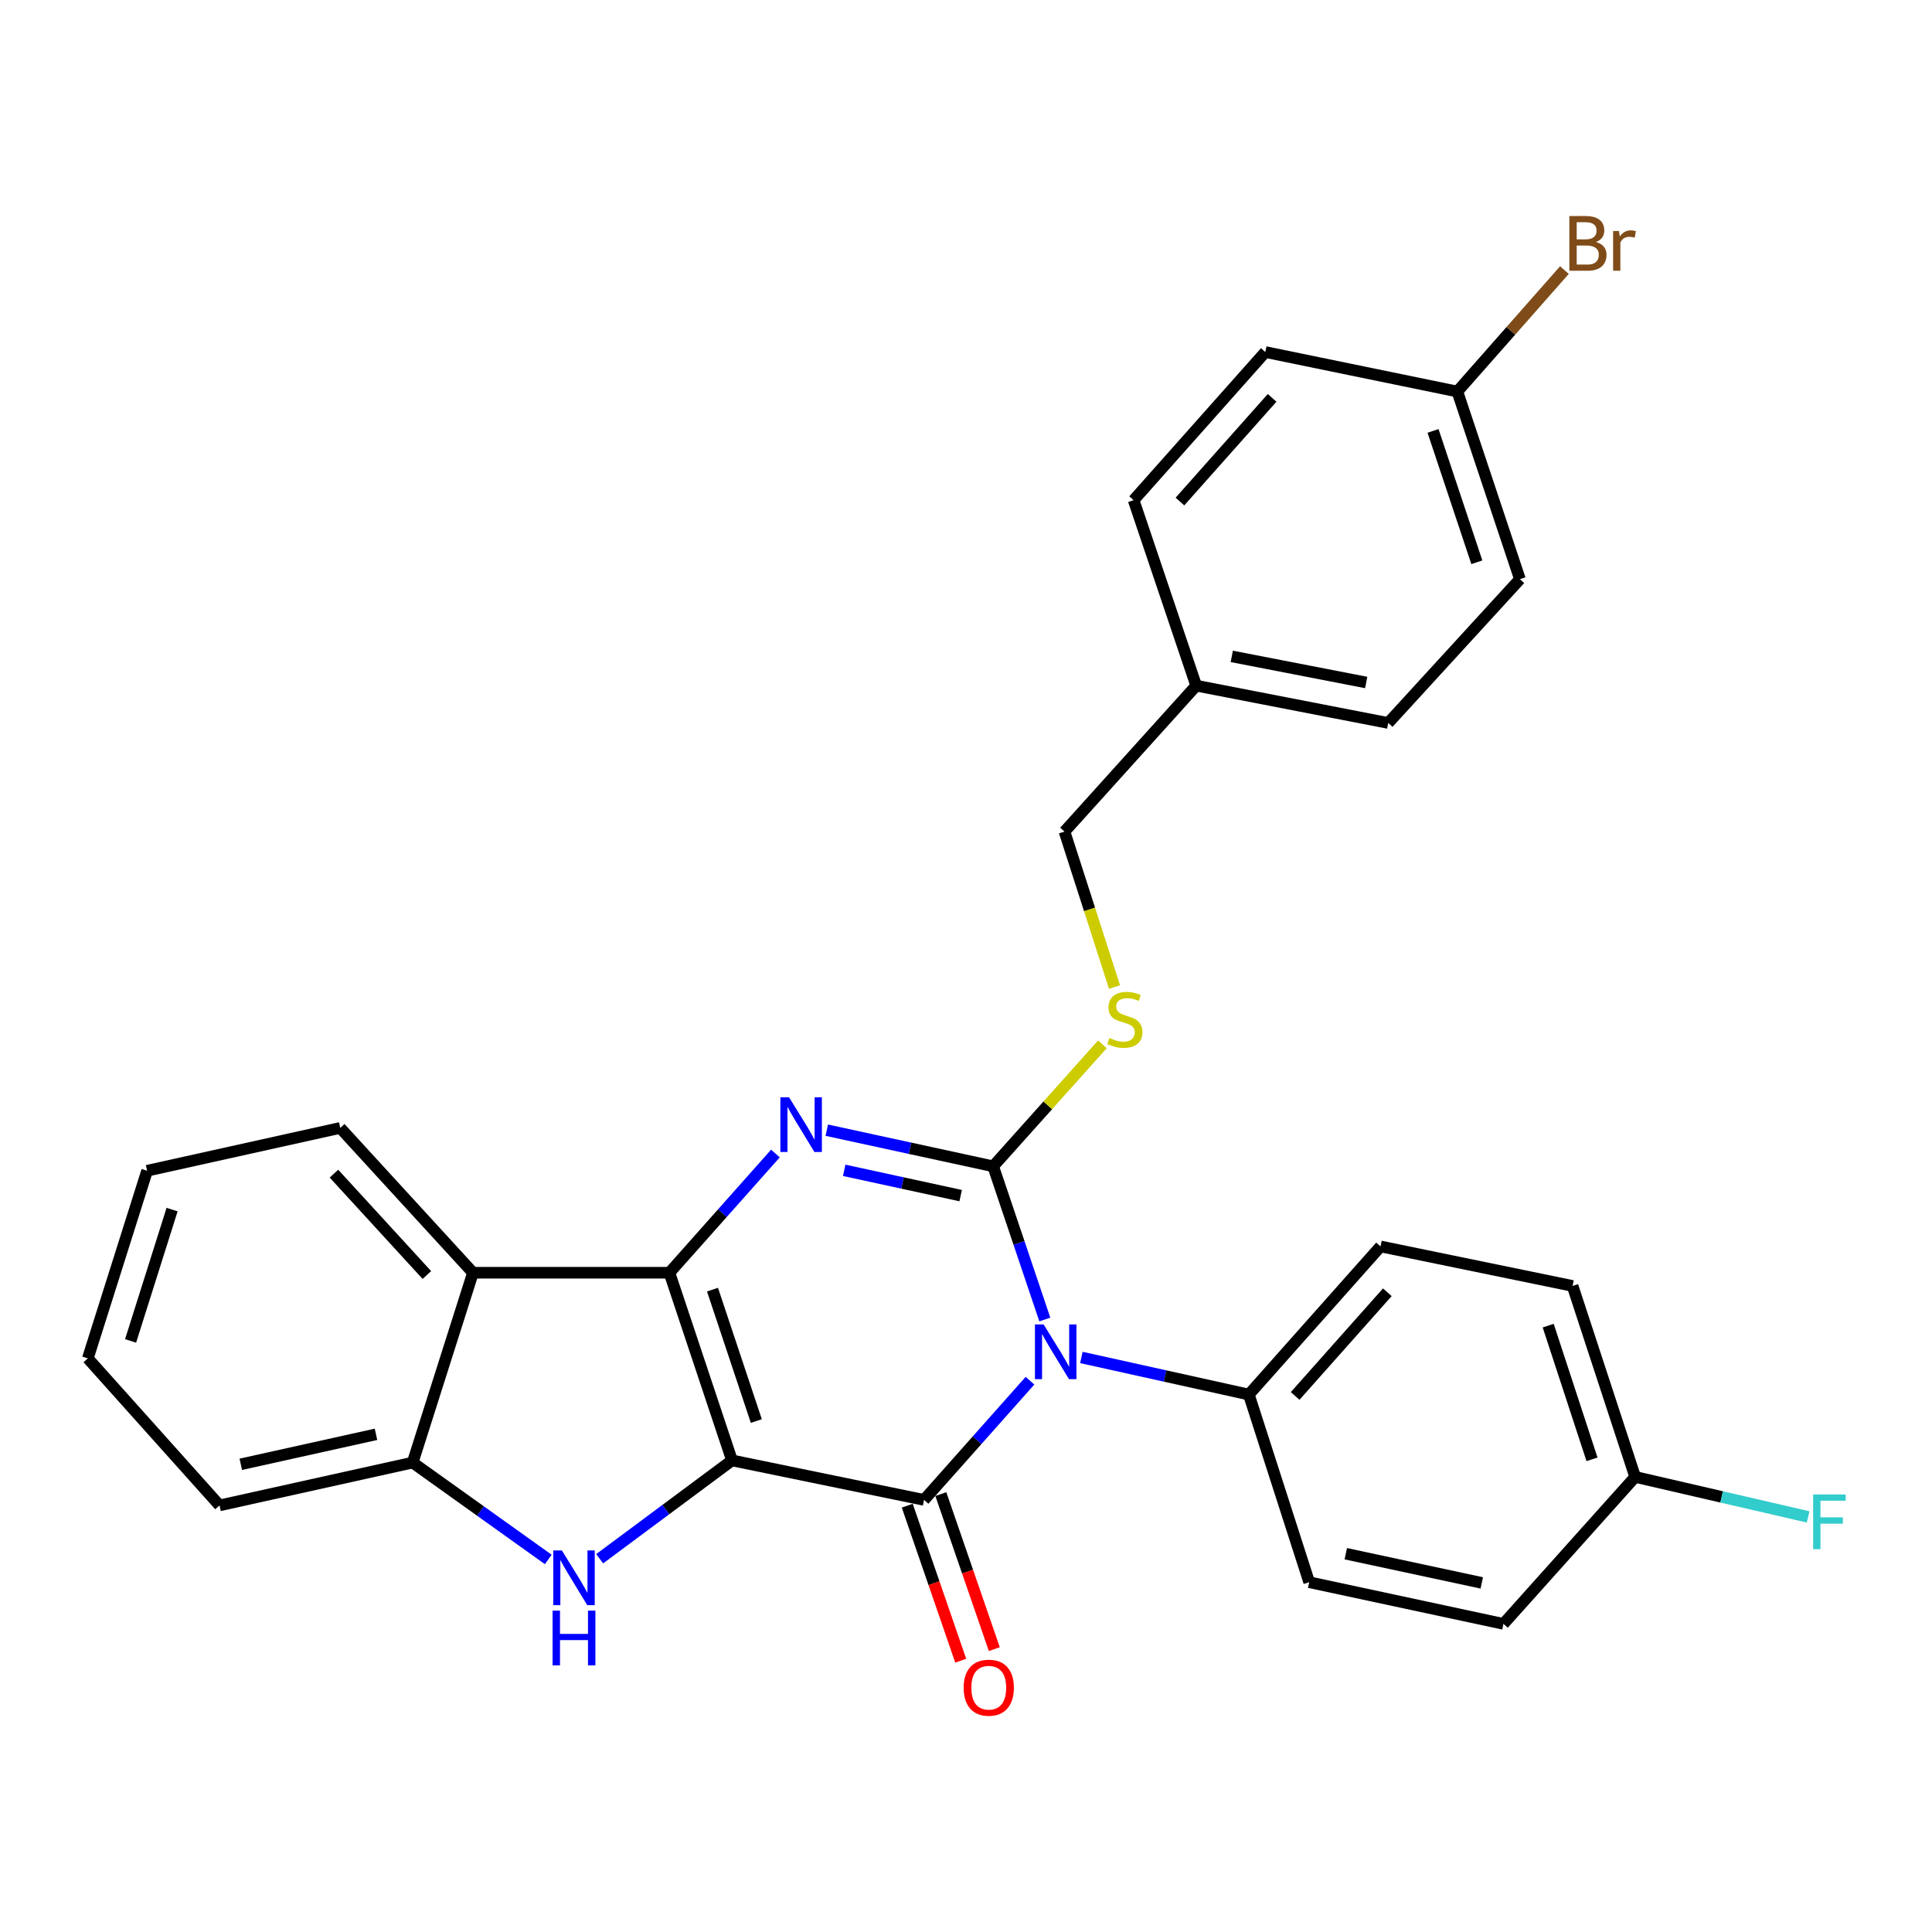 <?xml version='1.0' encoding='iso-8859-1'?>
<svg version='1.1' baseProfile='full'
              xmlns='http://www.w3.org/2000/svg'
                      xmlns:rdkit='http://www.rdkit.org/xml'
                      xmlns:xlink='http://www.w3.org/1999/xlink'
                  xml:space='preserve'
width='1000px' height='1000px' viewBox='0 0 1000 1000'>
<!-- END OF HEADER -->
<rect style='opacity:1.0;fill:#FFFFFF;stroke:none' width='1000' height='1000' x='0' y='0'> </rect>
<path class='bond-1' d='M 378.883,755.903 L 346.489,658.77' style='fill:none;fill-rule:evenodd;stroke:#000000;stroke-width:6px;stroke-linecap:butt;stroke-linejoin:miter;stroke-opacity:1' />
<path class='bond-1' d='M 391.468,735.515 L 368.792,667.522' style='fill:none;fill-rule:evenodd;stroke:#000000;stroke-width:6px;stroke-linecap:butt;stroke-linejoin:miter;stroke-opacity:1' />
<path class='bond-2' d='M 378.883,755.903 L 478.285,776.345' style='fill:none;fill-rule:evenodd;stroke:#000000;stroke-width:6px;stroke-linecap:butt;stroke-linejoin:miter;stroke-opacity:1' />
<path class='bond-5' d='M 378.883,755.903 L 344.633,781.354' style='fill:none;fill-rule:evenodd;stroke:#000000;stroke-width:6px;stroke-linecap:butt;stroke-linejoin:miter;stroke-opacity:1' />
<path class='bond-5' d='M 344.633,781.354 L 310.382,806.804' style='fill:none;fill-rule:evenodd;stroke:#0000FF;stroke-width:6px;stroke-linecap:butt;stroke-linejoin:miter;stroke-opacity:1' />
<path class='bond-0' d='M 533.121,714.644 L 505.703,745.495' style='fill:none;fill-rule:evenodd;stroke:#0000FF;stroke-width:6px;stroke-linecap:butt;stroke-linejoin:miter;stroke-opacity:1' />
<path class='bond-0' d='M 505.703,745.495 L 478.285,776.345' style='fill:none;fill-rule:evenodd;stroke:#000000;stroke-width:6px;stroke-linecap:butt;stroke-linejoin:miter;stroke-opacity:1' />
<path class='bond-3' d='M 540.797,682.982 L 527.429,643.333' style='fill:none;fill-rule:evenodd;stroke:#0000FF;stroke-width:6px;stroke-linecap:butt;stroke-linejoin:miter;stroke-opacity:1' />
<path class='bond-3' d='M 527.429,643.333 L 514.061,603.685' style='fill:none;fill-rule:evenodd;stroke:#000000;stroke-width:6px;stroke-linecap:butt;stroke-linejoin:miter;stroke-opacity:1' />
<path class='bond-9' d='M 559.725,702.621 L 603.062,712.222' style='fill:none;fill-rule:evenodd;stroke:#0000FF;stroke-width:6px;stroke-linecap:butt;stroke-linejoin:miter;stroke-opacity:1' />
<path class='bond-9' d='M 603.062,712.222 L 646.399,721.823' style='fill:none;fill-rule:evenodd;stroke:#000000;stroke-width:6px;stroke-linecap:butt;stroke-linejoin:miter;stroke-opacity:1' />
<path class='bond-4' d='M 346.489,658.77 L 373.922,627.916' style='fill:none;fill-rule:evenodd;stroke:#000000;stroke-width:6px;stroke-linecap:butt;stroke-linejoin:miter;stroke-opacity:1' />
<path class='bond-4' d='M 373.922,627.916 L 401.355,597.062' style='fill:none;fill-rule:evenodd;stroke:#0000FF;stroke-width:6px;stroke-linecap:butt;stroke-linejoin:miter;stroke-opacity:1' />
<path class='bond-6' d='M 346.489,658.77 L 244.809,658.77' style='fill:none;fill-rule:evenodd;stroke:#000000;stroke-width:6px;stroke-linecap:butt;stroke-linejoin:miter;stroke-opacity:1' />
<path class='bond-10' d='M 469.593,779.343 L 483.43,819.46' style='fill:none;fill-rule:evenodd;stroke:#000000;stroke-width:6px;stroke-linecap:butt;stroke-linejoin:miter;stroke-opacity:1' />
<path class='bond-10' d='M 483.43,819.46 L 497.266,859.578' style='fill:none;fill-rule:evenodd;stroke:#FF0000;stroke-width:6px;stroke-linecap:butt;stroke-linejoin:miter;stroke-opacity:1' />
<path class='bond-10' d='M 486.977,773.347 L 500.813,813.465' style='fill:none;fill-rule:evenodd;stroke:#000000;stroke-width:6px;stroke-linecap:butt;stroke-linejoin:miter;stroke-opacity:1' />
<path class='bond-10' d='M 500.813,813.465 L 514.65,853.582' style='fill:none;fill-rule:evenodd;stroke:#FF0000;stroke-width:6px;stroke-linecap:butt;stroke-linejoin:miter;stroke-opacity:1' />
<path class='bond-8' d='M 514.061,603.685 L 542.329,572.117' style='fill:none;fill-rule:evenodd;stroke:#000000;stroke-width:6px;stroke-linecap:butt;stroke-linejoin:miter;stroke-opacity:1' />
<path class='bond-8' d='M 542.329,572.117 L 570.598,540.549' style='fill:none;fill-rule:evenodd;stroke:#CCCC00;stroke-width:6px;stroke-linecap:butt;stroke-linejoin:miter;stroke-opacity:1' />
<path class='bond-30' d='M 514.061,603.685 L 471.002,594.334' style='fill:none;fill-rule:evenodd;stroke:#000000;stroke-width:6px;stroke-linecap:butt;stroke-linejoin:miter;stroke-opacity:1' />
<path class='bond-30' d='M 471.002,594.334 L 427.943,584.983' style='fill:none;fill-rule:evenodd;stroke:#0000FF;stroke-width:6px;stroke-linecap:butt;stroke-linejoin:miter;stroke-opacity:1' />
<path class='bond-30' d='M 497.241,618.85 L 467.1,612.304' style='fill:none;fill-rule:evenodd;stroke:#000000;stroke-width:6px;stroke-linecap:butt;stroke-linejoin:miter;stroke-opacity:1' />
<path class='bond-30' d='M 467.1,612.304 L 436.958,605.758' style='fill:none;fill-rule:evenodd;stroke:#0000FF;stroke-width:6px;stroke-linecap:butt;stroke-linejoin:miter;stroke-opacity:1' />
<path class='bond-7' d='M 283.789,807.173 L 248.689,782.1' style='fill:none;fill-rule:evenodd;stroke:#0000FF;stroke-width:6px;stroke-linecap:butt;stroke-linejoin:miter;stroke-opacity:1' />
<path class='bond-7' d='M 248.689,782.1 L 213.589,757.027' style='fill:none;fill-rule:evenodd;stroke:#000000;stroke-width:6px;stroke-linecap:butt;stroke-linejoin:miter;stroke-opacity:1' />
<path class='bond-21' d='M 244.809,658.77 L 176.107,583.805' style='fill:none;fill-rule:evenodd;stroke:#000000;stroke-width:6px;stroke-linecap:butt;stroke-linejoin:miter;stroke-opacity:1' />
<path class='bond-21' d='M 220.947,659.949 L 172.855,607.474' style='fill:none;fill-rule:evenodd;stroke:#000000;stroke-width:6px;stroke-linecap:butt;stroke-linejoin:miter;stroke-opacity:1' />
<path class='bond-29' d='M 244.809,658.77 L 213.589,757.027' style='fill:none;fill-rule:evenodd;stroke:#000000;stroke-width:6px;stroke-linecap:butt;stroke-linejoin:miter;stroke-opacity:1' />
<path class='bond-26' d='M 213.589,757.027 L 113.626,779.195' style='fill:none;fill-rule:evenodd;stroke:#000000;stroke-width:6px;stroke-linecap:butt;stroke-linejoin:miter;stroke-opacity:1' />
<path class='bond-26' d='M 194.613,742.399 L 124.639,757.918' style='fill:none;fill-rule:evenodd;stroke:#000000;stroke-width:6px;stroke-linecap:butt;stroke-linejoin:miter;stroke-opacity:1' />
<path class='bond-13' d='M 576.868,510.885 L 563.925,470.659' style='fill:none;fill-rule:evenodd;stroke:#CCCC00;stroke-width:6px;stroke-linecap:butt;stroke-linejoin:miter;stroke-opacity:1' />
<path class='bond-13' d='M 563.925,470.659 L 550.982,430.432' style='fill:none;fill-rule:evenodd;stroke:#000000;stroke-width:6px;stroke-linecap:butt;stroke-linejoin:miter;stroke-opacity:1' />
<path class='bond-11' d='M 646.399,721.823 L 714.56,645.152' style='fill:none;fill-rule:evenodd;stroke:#000000;stroke-width:6px;stroke-linecap:butt;stroke-linejoin:miter;stroke-opacity:1' />
<path class='bond-11' d='M 670.366,722.54 L 718.079,668.87' style='fill:none;fill-rule:evenodd;stroke:#000000;stroke-width:6px;stroke-linecap:butt;stroke-linejoin:miter;stroke-opacity:1' />
<path class='bond-12' d='M 646.399,721.823 L 677.639,818.946' style='fill:none;fill-rule:evenodd;stroke:#000000;stroke-width:6px;stroke-linecap:butt;stroke-linejoin:miter;stroke-opacity:1' />
<path class='bond-17' d='M 714.56,645.152 L 813.961,665.604' style='fill:none;fill-rule:evenodd;stroke:#000000;stroke-width:6px;stroke-linecap:butt;stroke-linejoin:miter;stroke-opacity:1' />
<path class='bond-18' d='M 677.639,818.946 L 778.185,840.522' style='fill:none;fill-rule:evenodd;stroke:#000000;stroke-width:6px;stroke-linecap:butt;stroke-linejoin:miter;stroke-opacity:1' />
<path class='bond-18' d='M 696.579,804.203 L 766.961,819.306' style='fill:none;fill-rule:evenodd;stroke:#000000;stroke-width:6px;stroke-linecap:butt;stroke-linejoin:miter;stroke-opacity:1' />
<path class='bond-16' d='M 550.982,430.432 L 619.153,354.895' style='fill:none;fill-rule:evenodd;stroke:#000000;stroke-width:6px;stroke-linecap:butt;stroke-linejoin:miter;stroke-opacity:1' />
<path class='bond-14' d='M 846.356,764.444 L 778.185,840.522' style='fill:none;fill-rule:evenodd;stroke:#000000;stroke-width:6px;stroke-linecap:butt;stroke-linejoin:miter;stroke-opacity:1' />
<path class='bond-20' d='M 846.356,764.444 L 891.124,774.797' style='fill:none;fill-rule:evenodd;stroke:#000000;stroke-width:6px;stroke-linecap:butt;stroke-linejoin:miter;stroke-opacity:1' />
<path class='bond-20' d='M 891.124,774.797 L 935.892,785.151' style='fill:none;fill-rule:evenodd;stroke:#33CCCC;stroke-width:6px;stroke-linecap:butt;stroke-linejoin:miter;stroke-opacity:1' />
<path class='bond-32' d='M 846.356,764.444 L 813.961,665.604' style='fill:none;fill-rule:evenodd;stroke:#000000;stroke-width:6px;stroke-linecap:butt;stroke-linejoin:miter;stroke-opacity:1' />
<path class='bond-32' d='M 824.023,755.345 L 801.346,686.157' style='fill:none;fill-rule:evenodd;stroke:#000000;stroke-width:6px;stroke-linecap:butt;stroke-linejoin:miter;stroke-opacity:1' />
<path class='bond-15' d='M 754.32,202.657 L 786.715,299.78' style='fill:none;fill-rule:evenodd;stroke:#000000;stroke-width:6px;stroke-linecap:butt;stroke-linejoin:miter;stroke-opacity:1' />
<path class='bond-15' d='M 741.736,223.044 L 764.412,291.03' style='fill:none;fill-rule:evenodd;stroke:#000000;stroke-width:6px;stroke-linecap:butt;stroke-linejoin:miter;stroke-opacity:1' />
<path class='bond-19' d='M 754.32,202.657 L 782.032,171.226' style='fill:none;fill-rule:evenodd;stroke:#000000;stroke-width:6px;stroke-linecap:butt;stroke-linejoin:miter;stroke-opacity:1' />
<path class='bond-19' d='M 782.032,171.226 L 809.744,139.796' style='fill:none;fill-rule:evenodd;stroke:#7F4C19;stroke-width:6px;stroke-linecap:butt;stroke-linejoin:miter;stroke-opacity:1' />
<path class='bond-33' d='M 754.32,202.657 L 654.929,182.215' style='fill:none;fill-rule:evenodd;stroke:#000000;stroke-width:6px;stroke-linecap:butt;stroke-linejoin:miter;stroke-opacity:1' />
<path class='bond-24' d='M 619.153,354.895 L 586.758,258.886' style='fill:none;fill-rule:evenodd;stroke:#000000;stroke-width:6px;stroke-linecap:butt;stroke-linejoin:miter;stroke-opacity:1' />
<path class='bond-25' d='M 619.153,354.895 L 718.544,374.204' style='fill:none;fill-rule:evenodd;stroke:#000000;stroke-width:6px;stroke-linecap:butt;stroke-linejoin:miter;stroke-opacity:1' />
<path class='bond-25' d='M 637.568,339.74 L 707.142,353.256' style='fill:none;fill-rule:evenodd;stroke:#000000;stroke-width:6px;stroke-linecap:butt;stroke-linejoin:miter;stroke-opacity:1' />
<path class='bond-27' d='M 176.107,583.805 L 76.143,605.973' style='fill:none;fill-rule:evenodd;stroke:#000000;stroke-width:6px;stroke-linecap:butt;stroke-linejoin:miter;stroke-opacity:1' />
<path class='bond-22' d='M 654.929,182.215 L 586.758,258.886' style='fill:none;fill-rule:evenodd;stroke:#000000;stroke-width:6px;stroke-linecap:butt;stroke-linejoin:miter;stroke-opacity:1' />
<path class='bond-22' d='M 658.446,205.934 L 610.726,259.604' style='fill:none;fill-rule:evenodd;stroke:#000000;stroke-width:6px;stroke-linecap:butt;stroke-linejoin:miter;stroke-opacity:1' />
<path class='bond-23' d='M 786.715,299.78 L 718.544,374.204' style='fill:none;fill-rule:evenodd;stroke:#000000;stroke-width:6px;stroke-linecap:butt;stroke-linejoin:miter;stroke-opacity:1' />
<path class='bond-28' d='M 113.626,779.195 L 45.455,703.086' style='fill:none;fill-rule:evenodd;stroke:#000000;stroke-width:6px;stroke-linecap:butt;stroke-linejoin:miter;stroke-opacity:1' />
<path class='bond-31' d='M 76.143,605.973 L 45.455,703.086' style='fill:none;fill-rule:evenodd;stroke:#000000;stroke-width:6px;stroke-linecap:butt;stroke-linejoin:miter;stroke-opacity:1' />
<path class='bond-31' d='M 89.074,626.081 L 67.592,694.06' style='fill:none;fill-rule:evenodd;stroke:#000000;stroke-width:6px;stroke-linecap:butt;stroke-linejoin:miter;stroke-opacity:1' />
<path  class='atom-1' d='M 540.165 685.514
L 549.445 700.514
Q 550.365 701.994, 551.845 704.674
Q 553.325 707.354, 553.405 707.514
L 553.405 685.514
L 557.165 685.514
L 557.165 713.834
L 553.285 713.834
L 543.325 697.434
Q 542.165 695.514, 540.925 693.314
Q 539.725 691.114, 539.365 690.434
L 539.365 713.834
L 535.685 713.834
L 535.685 685.514
L 540.165 685.514
' fill='#0000FF'/>
<path  class='atom-5' d='M 408.4 567.939
L 417.68 582.939
Q 418.6 584.419, 420.08 587.099
Q 421.56 589.779, 421.64 589.939
L 421.64 567.939
L 425.4 567.939
L 425.4 596.259
L 421.52 596.259
L 411.56 579.859
Q 410.4 577.939, 409.16 575.739
Q 407.96 573.539, 407.6 572.859
L 407.6 596.259
L 403.92 596.259
L 403.92 567.939
L 408.4 567.939
' fill='#0000FF'/>
<path  class='atom-6' d='M 290.834 802.518
L 300.114 817.518
Q 301.034 818.998, 302.514 821.678
Q 303.994 824.358, 304.074 824.518
L 304.074 802.518
L 307.834 802.518
L 307.834 830.838
L 303.954 830.838
L 293.994 814.438
Q 292.834 812.518, 291.594 810.318
Q 290.394 808.118, 290.034 807.438
L 290.034 830.838
L 286.354 830.838
L 286.354 802.518
L 290.834 802.518
' fill='#0000FF'/>
<path  class='atom-6' d='M 286.014 833.67
L 289.854 833.67
L 289.854 845.71
L 304.334 845.71
L 304.334 833.67
L 308.174 833.67
L 308.174 861.99
L 304.334 861.99
L 304.334 848.91
L 289.854 848.91
L 289.854 861.99
L 286.014 861.99
L 286.014 833.67
' fill='#0000FF'/>
<path  class='atom-9' d='M 574.232 537.276
Q 574.552 537.396, 575.872 537.956
Q 577.192 538.516, 578.632 538.876
Q 580.112 539.196, 581.552 539.196
Q 584.232 539.196, 585.792 537.916
Q 587.352 536.596, 587.352 534.316
Q 587.352 532.756, 586.552 531.796
Q 585.792 530.836, 584.592 530.316
Q 583.392 529.796, 581.392 529.196
Q 578.872 528.436, 577.352 527.716
Q 575.872 526.996, 574.792 525.476
Q 573.752 523.956, 573.752 521.396
Q 573.752 517.836, 576.152 515.636
Q 578.592 513.436, 583.392 513.436
Q 586.672 513.436, 590.392 514.996
L 589.472 518.076
Q 586.072 516.676, 583.512 516.676
Q 580.752 516.676, 579.232 517.836
Q 577.712 518.956, 577.752 520.916
Q 577.752 522.436, 578.512 523.356
Q 579.312 524.276, 580.432 524.796
Q 581.592 525.316, 583.512 525.916
Q 586.072 526.716, 587.592 527.516
Q 589.112 528.316, 590.192 529.956
Q 591.312 531.556, 591.312 534.316
Q 591.312 538.236, 588.672 540.356
Q 586.072 542.436, 581.712 542.436
Q 579.192 542.436, 577.272 541.876
Q 575.392 541.356, 573.152 540.436
L 574.232 537.276
' fill='#CCCC00'/>
<path  class='atom-11' d='M 498.783 873.548
Q 498.783 866.748, 502.143 862.948
Q 505.503 859.148, 511.783 859.148
Q 518.063 859.148, 521.423 862.948
Q 524.783 866.748, 524.783 873.548
Q 524.783 880.428, 521.383 884.348
Q 517.983 888.228, 511.783 888.228
Q 505.543 888.228, 502.143 884.348
Q 498.783 880.468, 498.783 873.548
M 511.783 885.028
Q 516.103 885.028, 518.423 882.148
Q 520.783 879.228, 520.783 873.548
Q 520.783 867.988, 518.423 865.188
Q 516.103 862.348, 511.783 862.348
Q 507.463 862.348, 505.103 865.148
Q 502.783 867.948, 502.783 873.548
Q 502.783 879.268, 505.103 882.148
Q 507.463 885.028, 511.783 885.028
' fill='#FF0000'/>
<path  class='atom-20' d='M 826.059 125.266
Q 828.779 126.026, 830.139 127.706
Q 831.539 129.346, 831.539 131.786
Q 831.539 135.706, 829.019 137.946
Q 826.539 140.146, 821.819 140.146
L 812.299 140.146
L 812.299 111.826
L 820.659 111.826
Q 825.499 111.826, 827.939 113.786
Q 830.379 115.746, 830.379 119.346
Q 830.379 123.626, 826.059 125.266
M 816.099 115.026
L 816.099 123.906
L 820.659 123.906
Q 823.459 123.906, 824.899 122.786
Q 826.379 121.626, 826.379 119.346
Q 826.379 115.026, 820.659 115.026
L 816.099 115.026
M 821.819 136.946
Q 824.579 136.946, 826.059 135.626
Q 827.539 134.306, 827.539 131.786
Q 827.539 129.466, 825.899 128.306
Q 824.299 127.106, 821.219 127.106
L 816.099 127.106
L 816.099 136.946
L 821.819 136.946
' fill='#7F4C19'/>
<path  class='atom-20' d='M 837.979 119.586
L 838.419 122.426
Q 840.579 119.226, 844.099 119.226
Q 845.219 119.226, 846.739 119.626
L 846.139 122.986
Q 844.419 122.586, 843.459 122.586
Q 841.779 122.586, 840.659 123.266
Q 839.579 123.906, 838.699 125.466
L 838.699 140.146
L 834.939 140.146
L 834.939 119.586
L 837.979 119.586
' fill='#7F4C19'/>
<path  class='atom-21' d='M 938.471 773.535
L 955.311 773.535
L 955.311 776.775
L 942.271 776.775
L 942.271 785.375
L 953.871 785.375
L 953.871 788.655
L 942.271 788.655
L 942.271 801.855
L 938.471 801.855
L 938.471 773.535
' fill='#33CCCC'/>
</svg>
